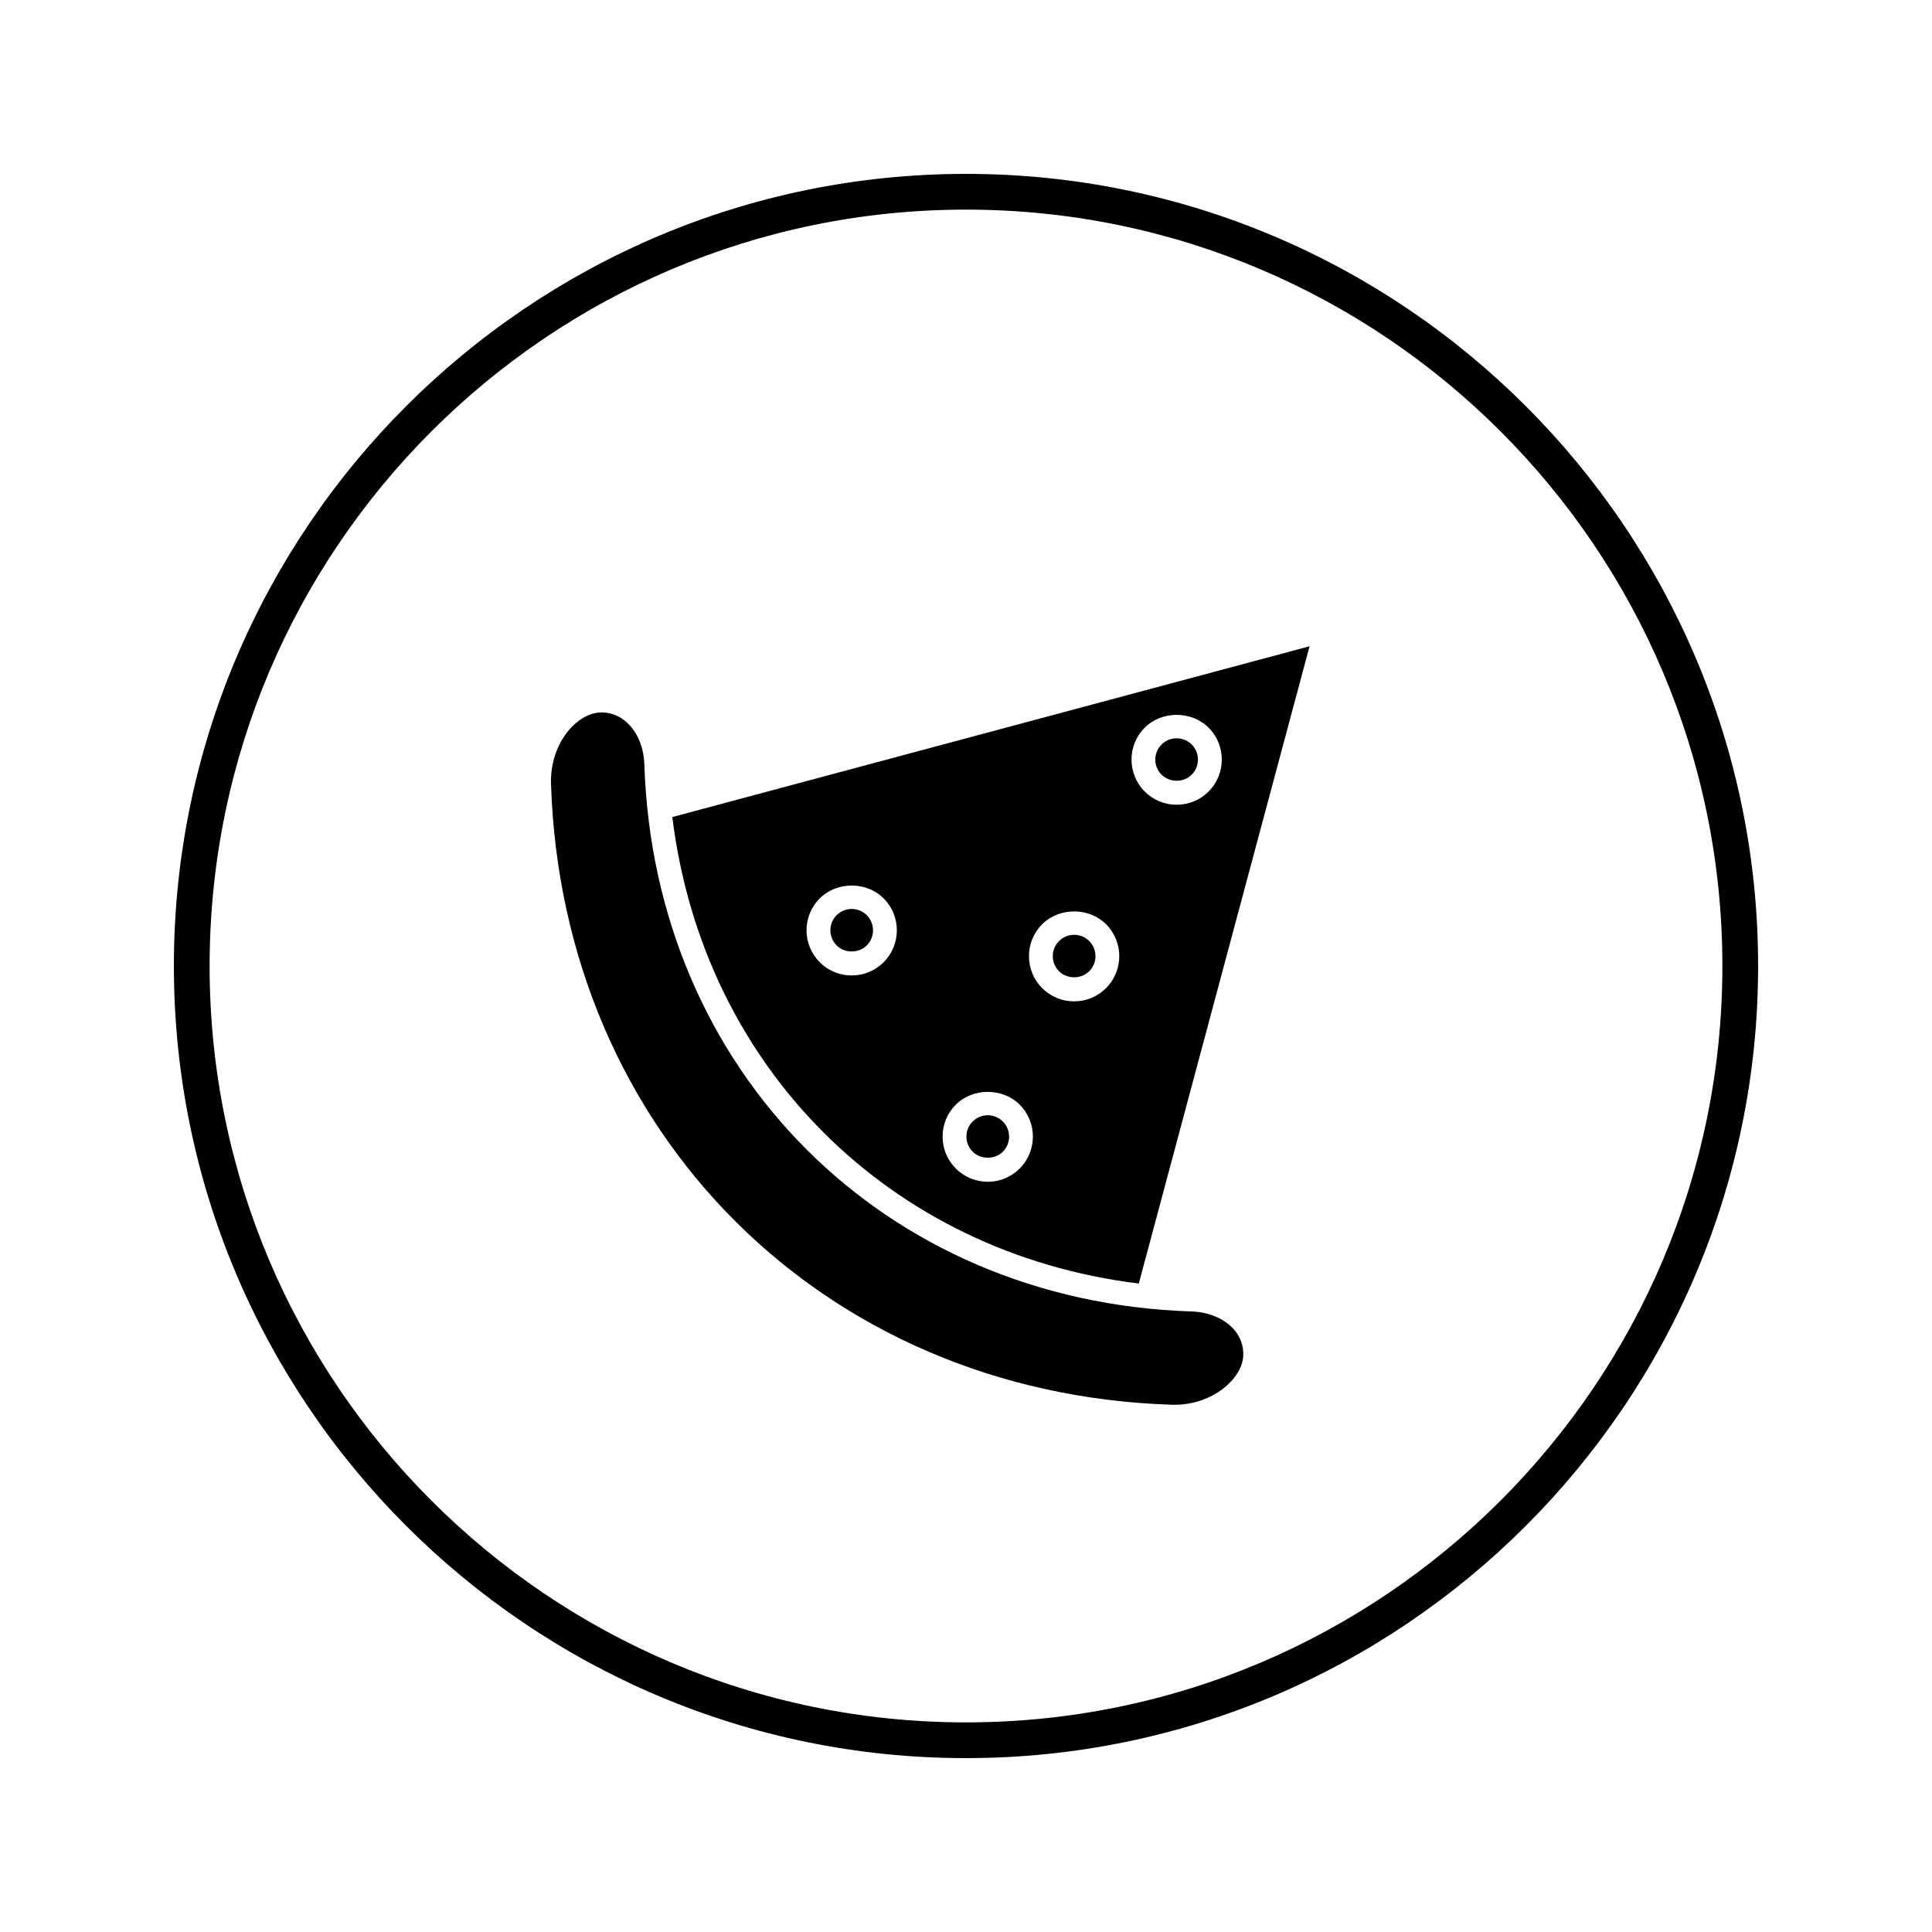 <?xml version="1.0" encoding="UTF-8"?>
<!-- Uploaded to: ICON Repo, www.iconrepo.com, Generator: ICON Repo Mixer Tools -->
<svg fill="#000000" width="800px" height="800px" version="1.1" viewBox="144 144 512 512" xmlns="http://www.w3.org/2000/svg">
 <g>
  <path d="m409.77 449.21c2.203-2.203 2.203-5.793 0-7.996-1.07-1.066-2.492-1.66-4.004-1.66s-2.938 0.594-4.004 1.66c-1.074 1.066-1.648 2.488-1.648 3.992 0 1.516 0.582 2.938 1.648 4.008 2.144 2.129 5.871 2.129 8.008-0.004z"/>
  <path d="m459.82 349.3c2.199-2.203 2.199-5.793 0-7.992-1.074-1.066-2.492-1.652-4.004-1.652-1.512 0-2.938 0.586-4.004 1.652-2.203 2.199-2.203 5.789 0.004 7.992 2.141 2.141 5.863 2.141 8.004 0z"/>
  <path d="m432.66 401.39c2.203-2.203 2.203-5.793 0-7.996-1.07-1.07-2.492-1.66-4.004-1.66-1.512 0-2.934 0.586-4 1.66-1.07 1.07-1.66 2.488-1.652 4 0 1.512 0.586 2.934 1.652 4 2.137 2.129 5.859 2.129 8.004-0.004z"/>
  <path d="m373.71 394.54c2.203-2.211 2.203-5.793 0-7.996-1.07-1.066-2.488-1.66-4-1.66-1.512 0-2.934 0.586-4 1.652-2.203 2.203-2.203 5.793 0 8.004 2.133 2.141 5.859 2.137 8 0z"/>
  <path d="m459.79 491.55c-81.43-2.602-142.42-63.605-145.03-145.04-0.273-7.805-5.113-13.699-11.246-13.699l-0.551 0.012c-6.391 0.332-13.277 8.496-12.938 18.926 2.961 92.371 72.148 161.56 164.52 164.52l0.703 0.012c10.039 0 17.906-6.832 18.223-12.941 0.141-2.684-0.766-5.168-2.633-7.207-2.539-2.758-6.578-4.43-11.055-4.586z"/>
  <path d="m445.79 484.15 45.254-168.88-168.87 45.254c8.117 66.141 57.484 115.5 123.62 123.63zm1.574-147.31c4.508-4.519 12.391-4.523 16.926 0 4.664 4.664 4.664 12.254 0 16.926-2.266 2.258-5.273 3.5-8.465 3.5-3.195 0-6.207-1.242-8.461-3.504-4.668-4.668-4.668-12.258 0-16.922zm-27.172 52.09c4.512-4.519 12.395-4.523 16.926 0 4.672 4.664 4.672 12.254 0 16.926-2.266 2.266-5.269 3.512-8.465 3.512-3.203 0-6.207-1.242-8.469-3.504-2.258-2.262-3.496-5.266-3.496-8.465-0.004-3.203 1.238-6.211 3.504-8.469zm-22.895 47.816c4.519-4.519 12.406-4.519 16.93 0 4.664 4.672 4.664 12.258-0.004 16.93-2.262 2.258-5.266 3.504-8.461 3.504-3.195 0-6.207-1.25-8.461-3.504-2.258-2.262-3.504-5.269-3.504-8.461-0.008-3.207 1.242-6.207 3.5-8.469zm-19.129-54.676c4.672 4.664 4.672 12.258 0.004 16.93-2.262 2.258-5.269 3.504-8.469 3.504-3.195 0-6.203-1.242-8.461-3.5-4.672-4.664-4.672-12.258 0-16.93 4.519-4.519 12.402-4.527 16.926-0.004z"/>
  <path d="m400 190.08c-115.75 0-209.92 94.172-209.92 209.92s94.172 209.92 209.92 209.92 209.92-94.172 209.92-209.92c-0.004-115.75-94.172-209.92-209.92-209.92zm0 410.37c-110.53 0-200.45-89.918-200.45-200.45 0-110.53 89.918-200.45 200.45-200.45 110.53 0 200.45 89.918 200.45 200.45-0.004 110.53-89.922 200.45-200.45 200.45z"/>
 </g>
</svg>